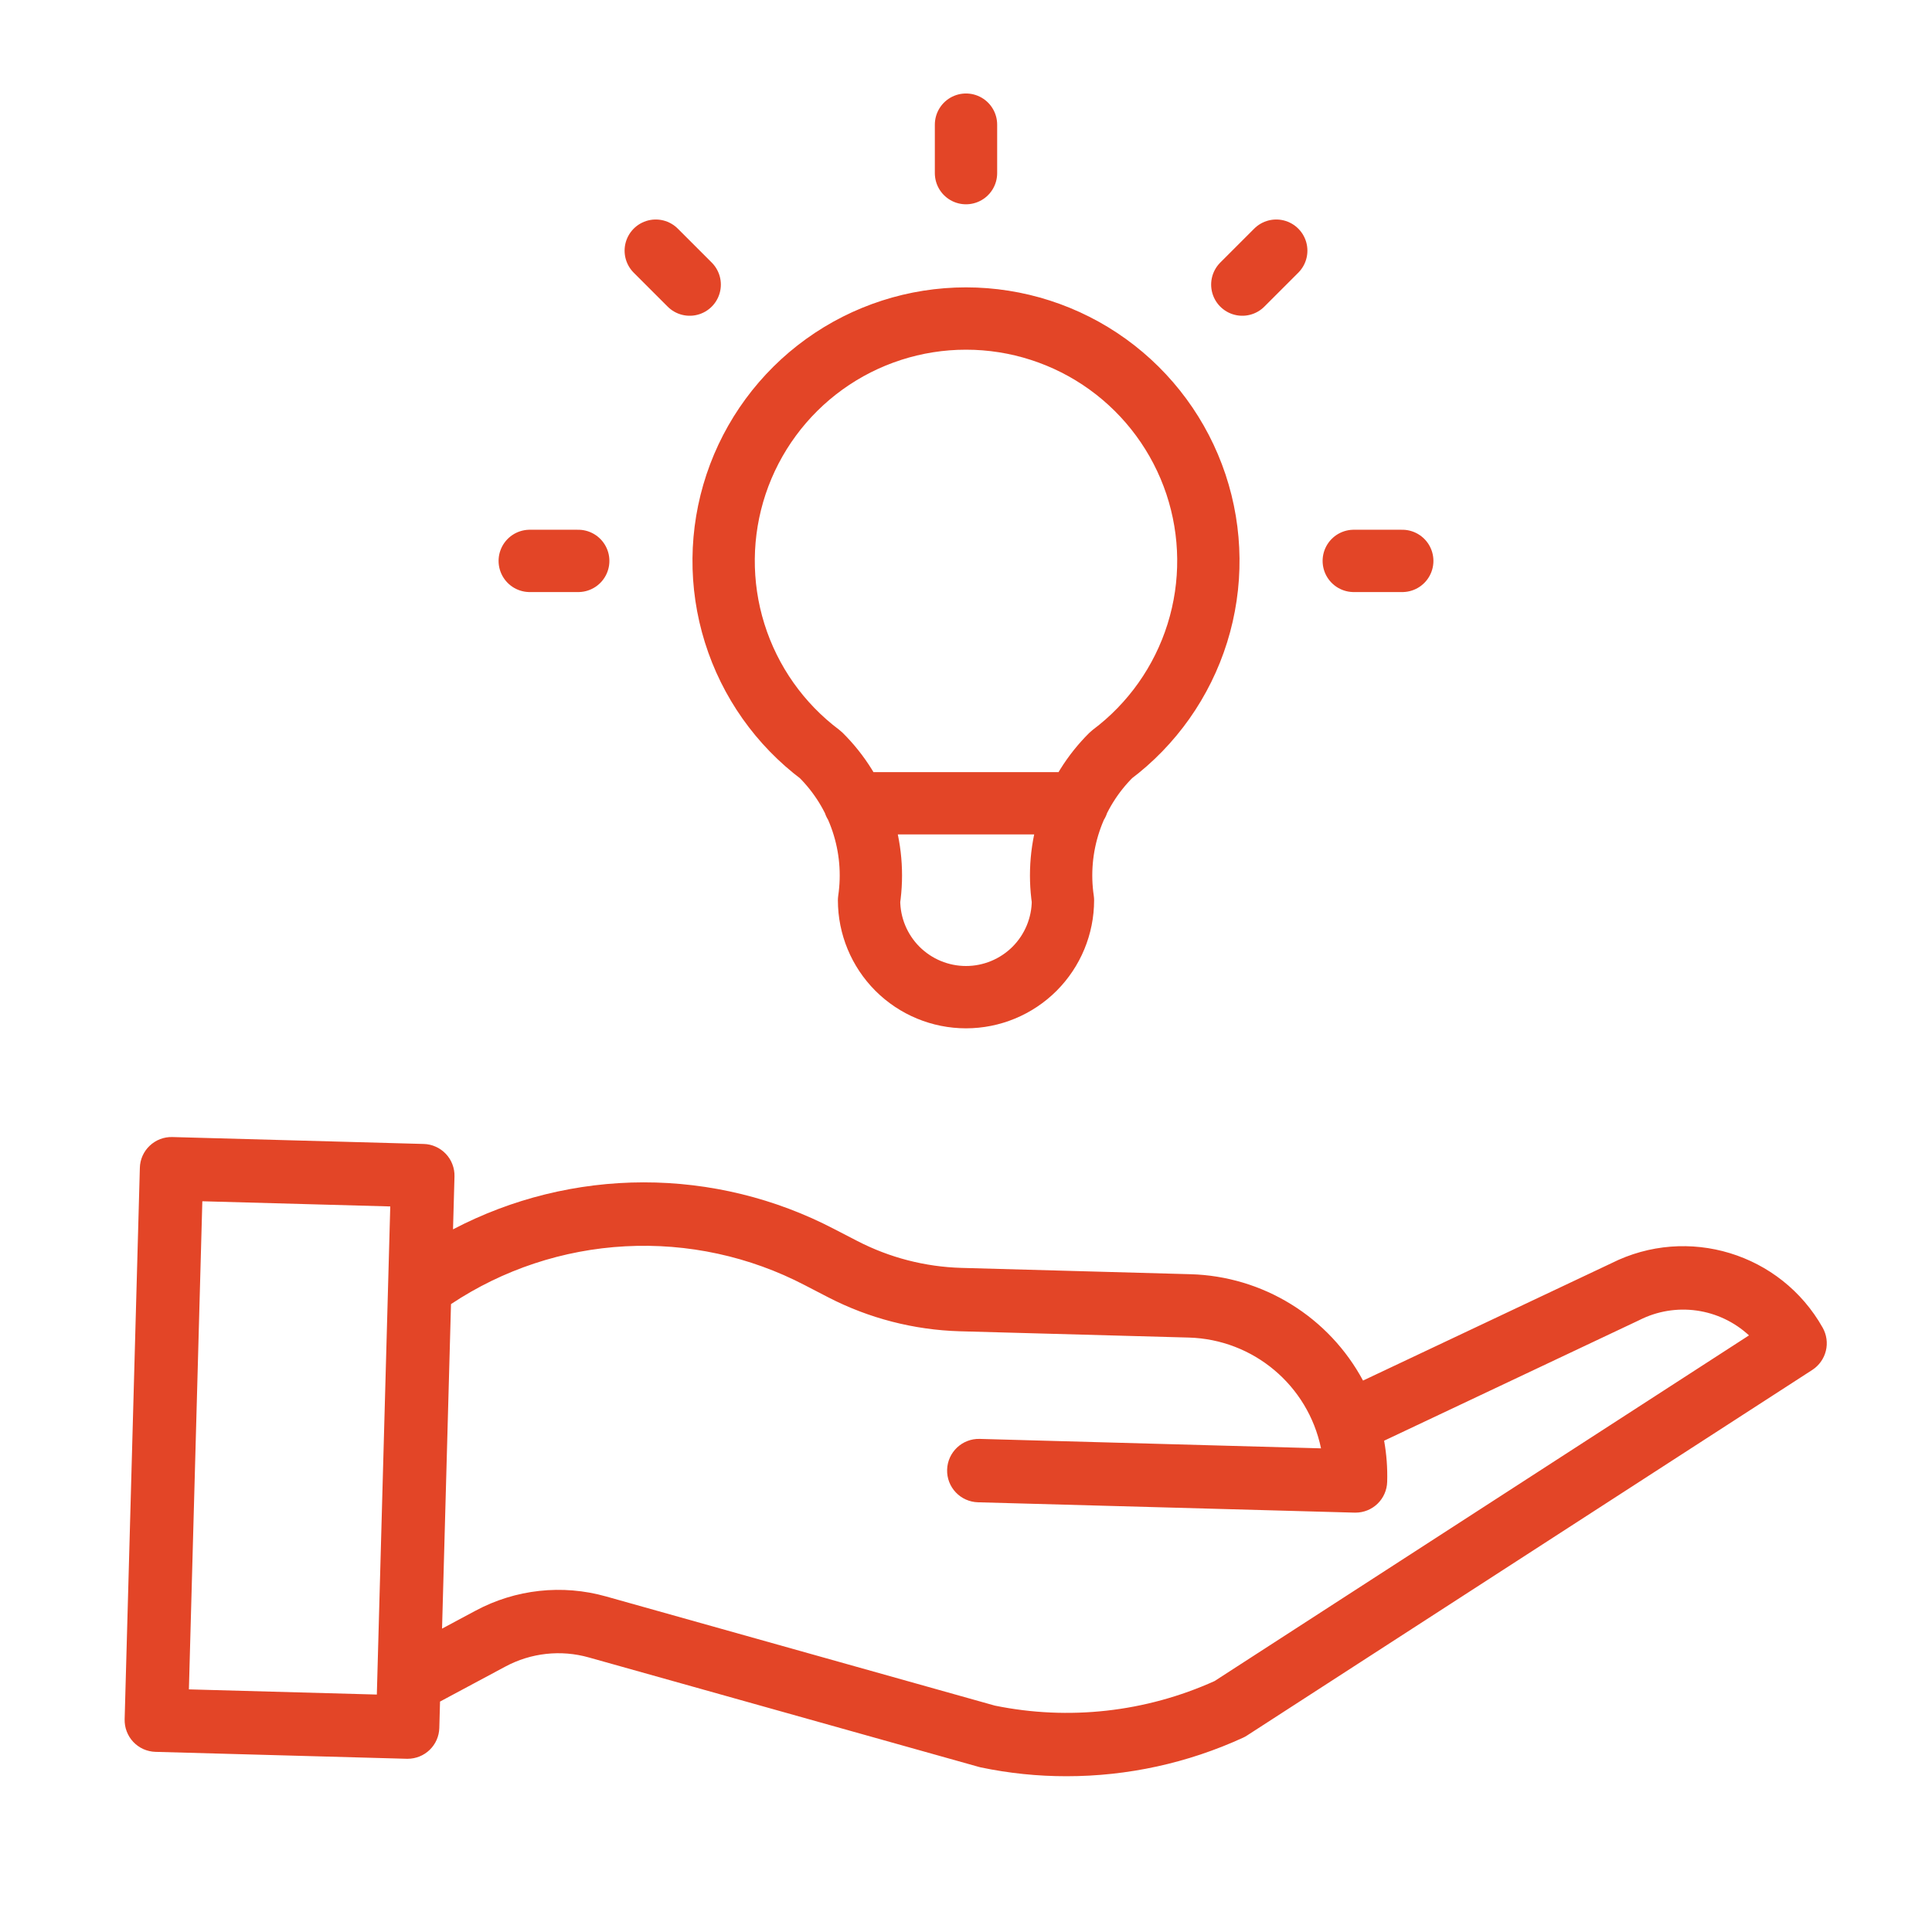 <svg width="62" height="62" viewBox="0 0 62 62" fill="none" xmlns="http://www.w3.org/2000/svg">
<path d="M51.708 40.54L43.741 44.304C43.201 43.299 42.405 42.454 41.433 41.855C40.462 41.255 39.35 40.923 38.209 40.891L30.855 40.688C29.69 40.655 28.548 40.36 27.513 39.825L26.764 39.438C24.877 38.454 22.779 37.941 20.65 37.943C18.521 37.946 16.424 38.463 14.538 39.451L14.585 37.755C14.589 37.622 14.566 37.489 14.518 37.364C14.471 37.239 14.399 37.125 14.307 37.028C14.215 36.931 14.105 36.853 13.983 36.799C13.861 36.744 13.73 36.714 13.596 36.711L5.532 36.489C5.398 36.485 5.265 36.508 5.141 36.555C5.016 36.603 4.902 36.675 4.805 36.767C4.708 36.858 4.63 36.968 4.575 37.09C4.521 37.212 4.491 37.344 4.488 37.477L4 55.174C3.997 55.307 4.019 55.441 4.067 55.565C4.115 55.69 4.186 55.804 4.278 55.901C4.37 55.998 4.48 56.076 4.602 56.131C4.724 56.185 4.856 56.215 4.989 56.219L13.053 56.441H13.081C13.346 56.441 13.601 56.338 13.791 56.153C13.981 55.968 14.091 55.717 14.098 55.452L14.121 54.605L16.216 53.483C17.038 53.041 18 52.935 18.899 53.19L31.409 56.701C31.431 56.708 31.453 56.712 31.475 56.718C32.38 56.907 33.301 57.002 34.225 57.001C36.181 57.002 38.115 56.58 39.893 55.764C39.937 55.744 39.979 55.721 40.019 55.694L58.159 43.962C58.376 43.821 58.532 43.602 58.594 43.35C58.656 43.099 58.619 42.833 58.492 42.607C57.145 40.217 54.158 39.307 51.708 40.54ZM6.062 54.214L6.493 38.55L12.524 38.716L12.093 54.38L6.062 54.214ZM38.977 53.947C36.768 54.944 34.3 55.22 31.926 54.735L19.449 51.232C18.045 50.836 16.542 51 15.257 51.691L14.186 52.264L14.473 41.85C16.138 40.742 18.071 40.101 20.068 39.995C22.066 39.888 24.055 40.319 25.829 41.244L26.578 41.632C27.885 42.307 29.328 42.679 30.799 42.722L38.154 42.924C40.22 42.984 41.974 44.455 42.393 46.479L31.439 46.176C30.877 46.161 30.41 46.604 30.394 47.165C30.386 47.435 30.486 47.696 30.672 47.892C30.857 48.088 31.113 48.202 31.382 48.21L43.472 48.542H43.5C43.765 48.542 44.019 48.439 44.209 48.254C44.399 48.069 44.509 47.818 44.516 47.553C44.529 47.111 44.496 46.669 44.418 46.234L52.589 42.373C52.597 42.37 52.605 42.365 52.613 42.361C53.179 42.075 53.819 41.969 54.447 42.057C55.075 42.145 55.661 42.423 56.127 42.854L38.977 53.947Z" fill="#E34527"/>
<path d="M17 18H18.556M31 4V5.556M43.444 18H45M21.044 8.044L22.133 9.133M40.956 8.044L39.867 9.133M27.422 25.778H34.578M26.333 24.222C25.027 23.243 24.063 21.877 23.576 20.319C23.089 18.761 23.105 17.089 23.621 15.54C24.138 13.992 25.128 12.645 26.452 11.69C27.776 10.736 29.368 10.222 31 10.222C32.632 10.222 34.224 10.736 35.548 11.69C36.872 12.645 37.862 13.992 38.379 15.54C38.895 17.089 38.911 18.761 38.424 20.319C37.937 21.877 36.973 23.243 35.667 24.222C35.059 24.823 34.602 25.559 34.332 26.37C34.062 27.181 33.986 28.044 34.111 28.889C34.111 29.714 33.783 30.505 33.2 31.089C32.616 31.672 31.825 32 31 32C30.175 32 29.384 31.672 28.8 31.089C28.217 30.505 27.889 29.714 27.889 28.889C28.014 28.044 27.938 27.181 27.668 26.37C27.398 25.559 26.941 24.823 26.333 24.222Z" stroke="#E34527" stroke-width="2" stroke-linecap="round" stroke-linejoin="round"/>
</svg>
